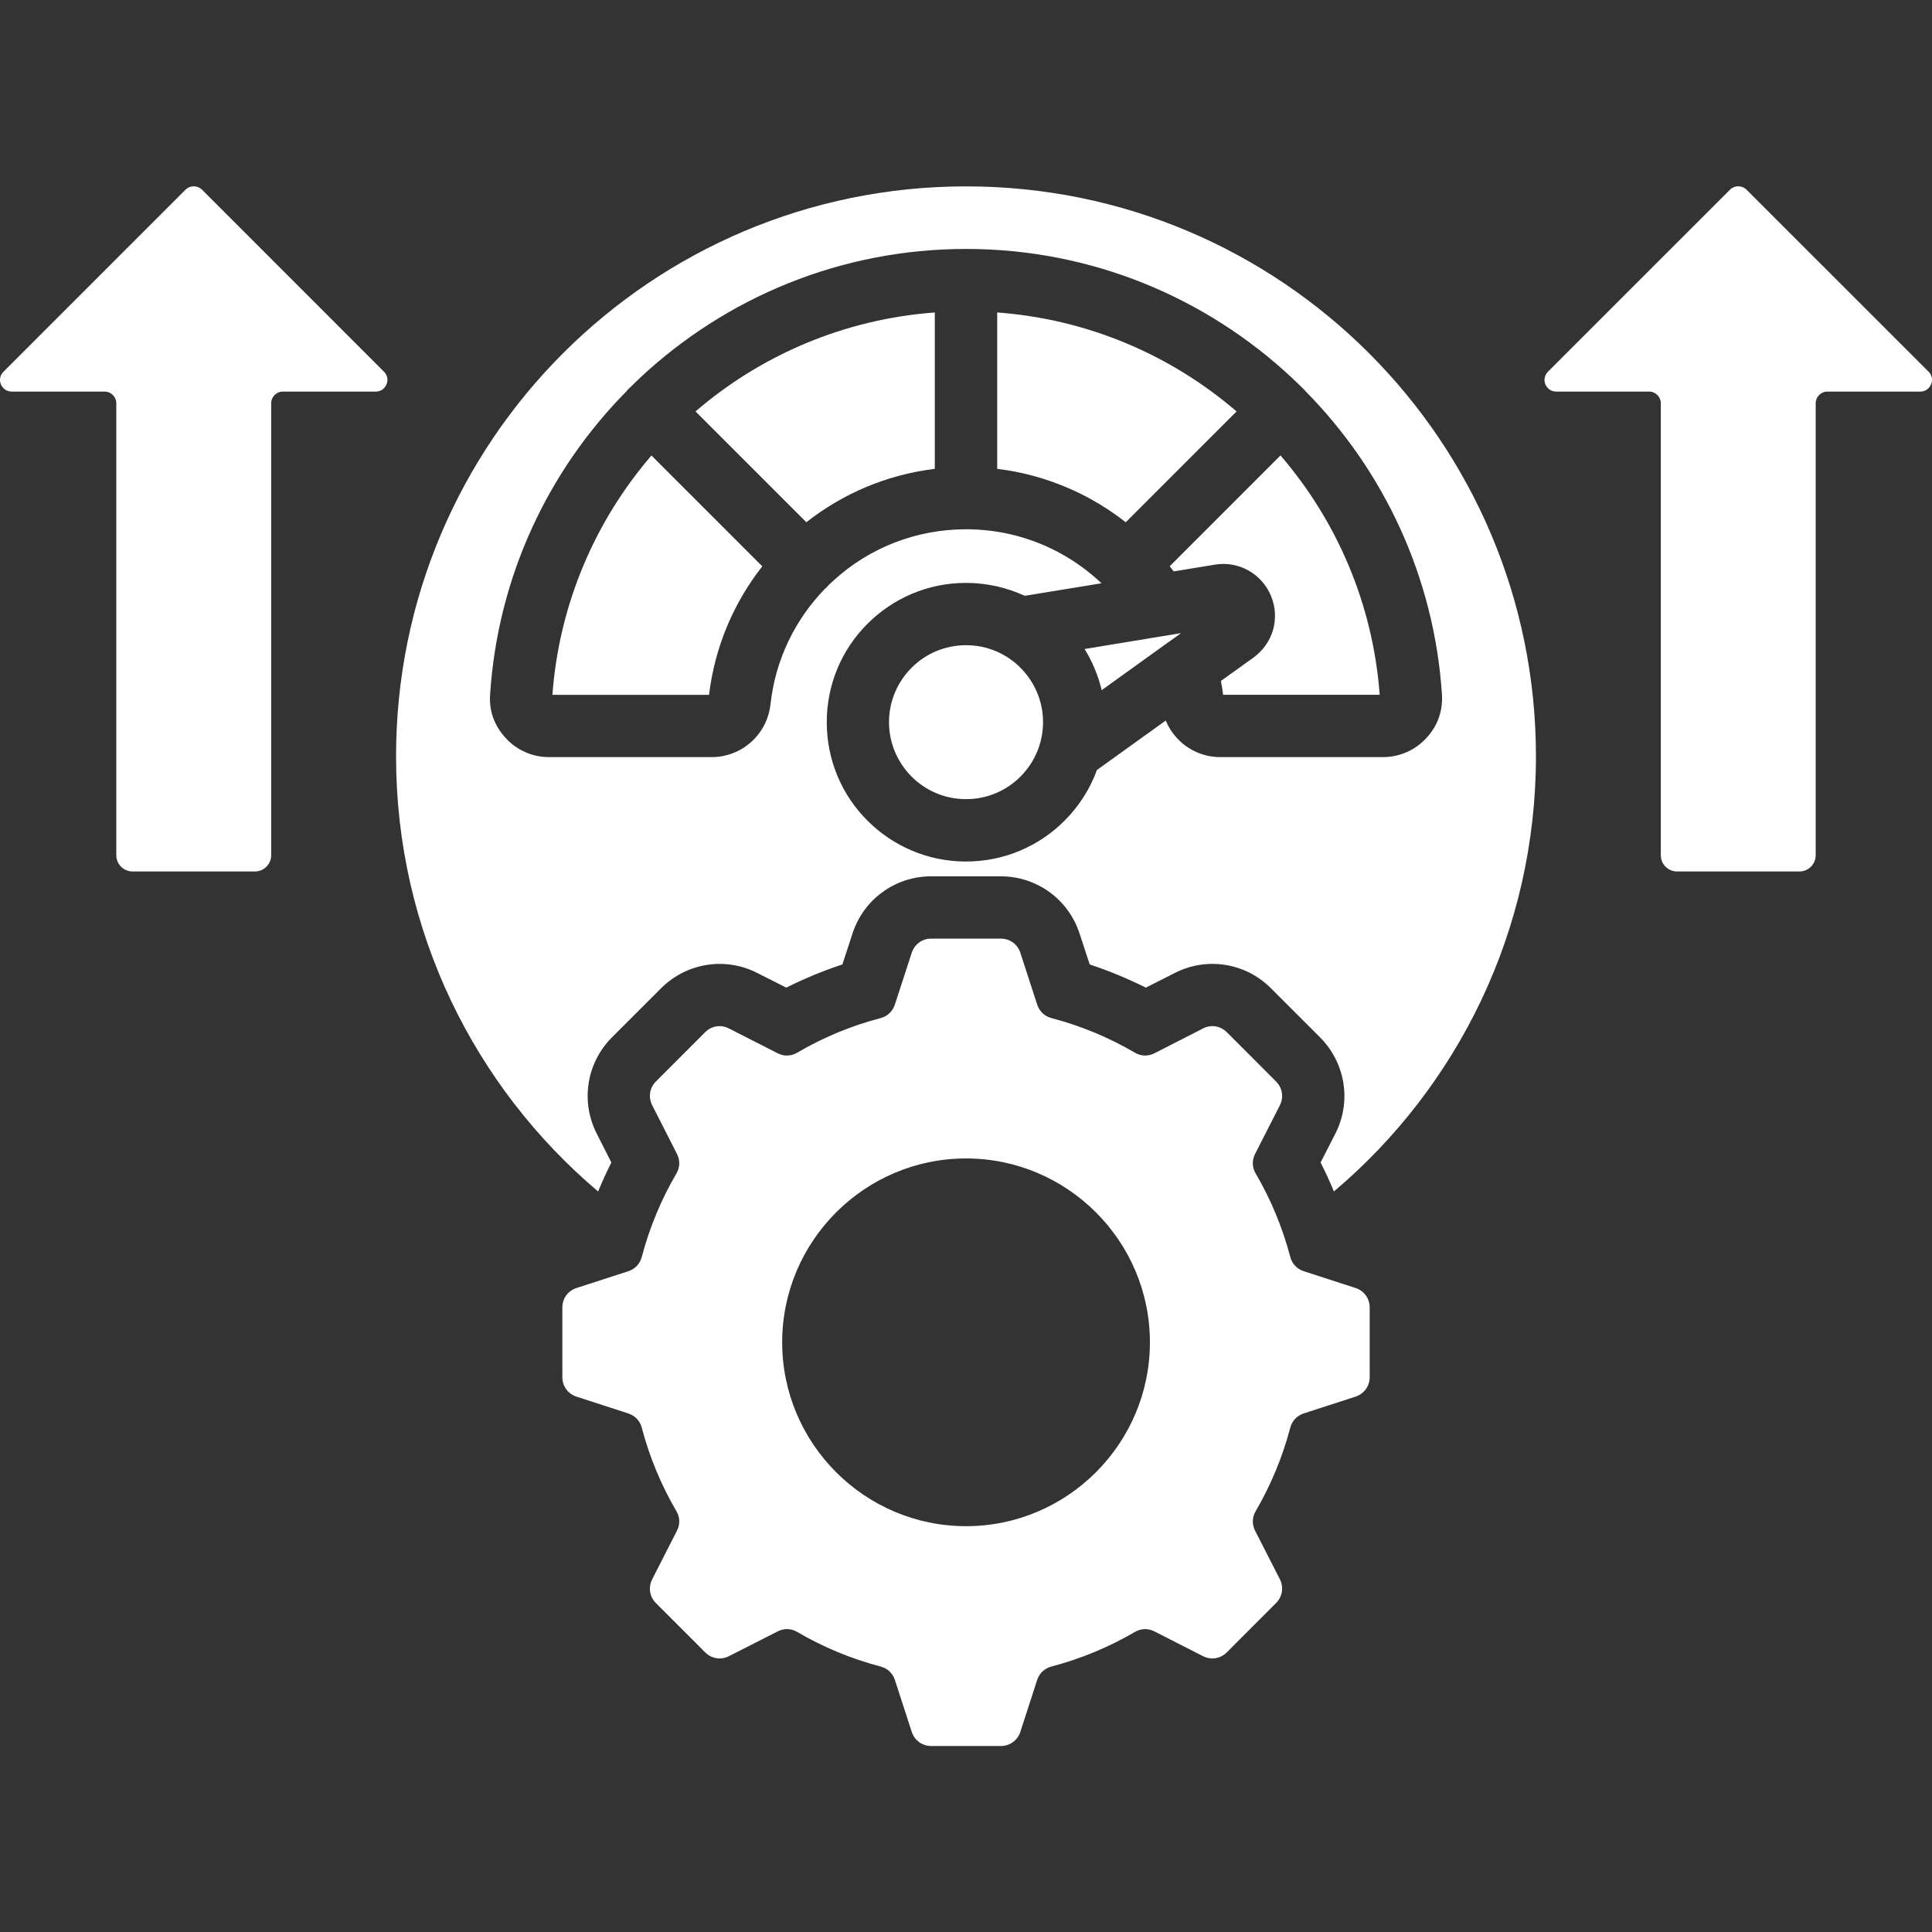 <?xml version="1.0" encoding="UTF-8"?>
<svg xmlns="http://www.w3.org/2000/svg" width="41" height="41" viewBox="0 0 41 41" fill="none">
  <rect x="0" y="0" width="41" height="41" fill="#333333" stroke="none"/>
  <g clip-path="url(#clip0_1526_4011)">
    <path fill-rule="evenodd" clip-rule="evenodd" d="M23.89 11.083C23.661 10.903 23.418 10.742 23.162 10.599C22.553 10.263 21.879 10.036 21.162 9.95V6.631C23.099 6.774 24.858 7.542 26.242 8.731L23.89 11.083ZM23.38 14.646L24.759 13.654C24.779 13.638 24.8 13.624 24.821 13.611L25.064 13.436L23.016 13.773C23.182 14.04 23.304 14.333 23.38 14.646ZM20.501 13.692C20.049 13.692 19.641 13.874 19.345 14.171C19.05 14.467 18.866 14.875 18.866 15.324C18.866 15.776 19.05 16.184 19.345 16.48C19.641 16.777 20.049 16.959 20.501 16.959C20.952 16.959 21.361 16.777 21.656 16.48C21.952 16.184 22.135 15.776 22.135 15.324C22.135 14.875 21.951 14.467 21.656 14.171C21.362 13.874 20.952 13.692 20.501 13.692ZM11.723 14.746H15.047C15.169 13.725 15.573 12.787 16.177 12.018L13.825 9.666C12.634 11.051 11.866 12.812 11.723 14.746ZM17.112 11.083C17.884 10.476 18.819 10.073 19.838 9.95V6.631C17.904 6.774 16.142 7.542 14.76 8.731L17.112 11.083ZM24.823 12.017C24.853 12.053 24.88 12.09 24.907 12.126L25.781 11.983C26.033 11.94 26.281 11.988 26.491 12.105C26.703 12.223 26.875 12.41 26.973 12.647C27.07 12.884 27.082 13.135 27.016 13.367C26.95 13.596 26.807 13.805 26.598 13.957L25.91 14.45C25.928 14.55 25.945 14.648 25.956 14.745H29.279C29.136 12.812 28.366 11.05 27.174 9.665L24.823 12.017ZM32.595 16.049C32.595 19.753 30.931 23.068 28.307 25.285C28.223 25.076 28.127 24.872 28.025 24.67L28.338 24.058C28.686 23.377 28.553 22.557 28.014 22.015L26.97 20.971C26.429 20.43 25.61 20.301 24.929 20.649L24.317 20.959C23.93 20.767 23.533 20.601 23.125 20.467L22.911 19.814C22.675 19.085 22.003 18.597 21.238 18.597H19.761C18.996 18.597 18.326 19.085 18.09 19.814L17.877 20.467C17.469 20.601 17.069 20.767 16.686 20.959L16.073 20.649C15.393 20.301 14.573 20.431 14.03 20.971L12.986 22.015C12.446 22.557 12.317 23.377 12.664 24.058L12.974 24.67C12.872 24.872 12.779 25.076 12.693 25.285C10.071 23.068 8.405 19.753 8.405 16.049C8.405 9.369 13.821 3.955 20.502 3.955C27.182 3.955 32.595 9.368 32.595 16.049ZM30.6 14.733C30.434 12.229 29.358 9.975 27.701 8.298C27.688 8.279 27.674 8.263 27.658 8.25C27.642 8.233 27.626 8.22 27.611 8.206C27.545 8.141 27.48 8.077 27.411 8.013C25.599 6.32 23.171 5.283 20.501 5.283C17.831 5.283 15.401 6.32 13.588 8.013C13.523 8.077 13.455 8.141 13.389 8.206C13.373 8.22 13.357 8.233 13.343 8.25C13.327 8.263 13.314 8.279 13.3 8.298C11.641 9.975 10.565 12.229 10.401 14.733C10.388 14.91 10.41 15.078 10.467 15.236C10.524 15.391 10.614 15.536 10.737 15.668C10.857 15.798 10.998 15.897 11.152 15.963C11.313 16.034 11.479 16.067 11.652 16.067H15.105C15.423 16.067 15.716 15.947 15.94 15.747C16.165 15.545 16.315 15.266 16.351 14.948C16.454 13.997 16.876 13.143 17.507 12.495C17.523 12.483 17.536 12.47 17.55 12.456C17.564 12.442 17.577 12.429 17.588 12.413C17.629 12.374 17.672 12.334 17.716 12.295C18.451 11.634 19.427 11.232 20.501 11.232C21.236 11.232 21.924 11.421 22.521 11.752C22.832 11.924 23.119 12.136 23.375 12.378L21.747 12.644C21.368 12.47 20.945 12.37 20.501 12.37C19.683 12.37 18.946 12.701 18.41 13.237C17.874 13.77 17.545 14.51 17.545 15.325C17.545 16.143 17.874 16.883 18.41 17.416C18.946 17.952 19.683 18.283 20.501 18.283C21.316 18.283 22.056 17.952 22.592 17.416C22.893 17.114 23.13 16.749 23.279 16.34L24.739 15.291C24.812 15.468 24.924 15.622 25.061 15.747C25.284 15.947 25.578 16.067 25.896 16.067H29.349C29.521 16.067 29.687 16.033 29.847 15.963C30.004 15.898 30.141 15.798 30.265 15.668C30.387 15.537 30.478 15.391 30.532 15.236C30.589 15.078 30.611 14.91 30.6 14.733ZM40.928 7.888L37.064 4.025C36.966 3.929 36.81 3.929 36.714 4.025L32.85 7.888C32.778 7.961 32.758 8.063 32.796 8.158C32.837 8.251 32.923 8.31 33.025 8.31H34.997C35.133 8.31 35.245 8.422 35.245 8.558V18.149C35.245 18.339 35.399 18.494 35.59 18.494H38.187C38.377 18.494 38.532 18.339 38.532 18.149V8.558C38.532 8.422 38.643 8.31 38.779 8.31H40.752C40.854 8.31 40.94 8.251 40.978 8.158C41.022 8.063 41.001 7.961 40.928 7.888ZM4.287 4.025C4.189 3.93 4.033 3.93 3.937 4.025L0.074 7.888C0.001 7.961 -0.019 8.063 0.019 8.158C0.06 8.251 0.146 8.31 0.248 8.31H2.221C2.357 8.31 2.468 8.422 2.468 8.558V18.149C2.468 18.339 2.623 18.494 2.813 18.494H5.41C5.601 18.494 5.755 18.339 5.755 18.149V8.558C5.755 8.422 5.866 8.31 6.003 8.31H7.975C8.077 8.31 8.163 8.251 8.202 8.158C8.242 8.063 8.222 7.96 8.149 7.888L4.287 4.025ZM29.067 27.746V29.224C29.067 29.417 28.947 29.58 28.766 29.639L27.667 29.995C27.522 30.044 27.419 30.152 27.381 30.3C27.215 30.926 26.968 31.521 26.648 32.068C26.571 32.199 26.566 32.35 26.636 32.486L27.161 33.514C27.247 33.686 27.215 33.884 27.079 34.02L26.035 35.065C25.899 35.201 25.701 35.233 25.529 35.146L24.501 34.622C24.364 34.551 24.215 34.556 24.083 34.633C23.536 34.953 22.941 35.201 22.314 35.366C22.167 35.405 22.058 35.507 22.01 35.652L21.654 36.751C21.595 36.933 21.431 37.053 21.238 37.053H19.761C19.57 37.053 19.407 36.933 19.348 36.751L18.991 35.652C18.943 35.507 18.834 35.405 18.687 35.366C18.058 35.201 17.466 34.953 16.919 34.633C16.788 34.556 16.638 34.551 16.501 34.622L15.47 35.146C15.3 35.233 15.1 35.201 14.964 35.065L13.92 34.02C13.784 33.884 13.754 33.686 13.841 33.514L14.365 32.486C14.436 32.35 14.431 32.2 14.354 32.068C14.034 31.521 13.784 30.926 13.62 30.3C13.582 30.152 13.477 30.044 13.332 29.995L12.236 29.639C12.052 29.58 11.934 29.417 11.934 29.224V27.746C11.934 27.556 12.052 27.392 12.236 27.333L13.335 26.977C13.479 26.928 13.582 26.82 13.62 26.672C13.786 26.044 14.034 25.451 14.354 24.904C14.431 24.773 14.436 24.623 14.365 24.486L13.841 23.456C13.754 23.285 13.784 23.086 13.92 22.95L14.964 21.905C15.1 21.769 15.3 21.737 15.47 21.826L16.501 22.351C16.637 22.421 16.787 22.416 16.919 22.339C17.466 22.019 18.058 21.769 18.687 21.606C18.834 21.567 18.943 21.462 18.991 21.317L19.348 20.221C19.407 20.037 19.57 19.919 19.761 19.919H21.238C21.431 19.919 21.595 20.037 21.654 20.221L22.01 21.317C22.058 21.462 22.167 21.567 22.314 21.606C22.941 21.769 23.536 22.019 24.083 22.339C24.214 22.416 24.364 22.421 24.501 22.351L25.529 21.826C25.701 21.737 25.899 21.769 26.035 21.905L27.079 22.95C27.215 23.086 27.247 23.286 27.161 23.456L26.636 24.486C26.566 24.622 26.571 24.772 26.648 24.904C26.968 25.451 27.215 26.044 27.381 26.672C27.419 26.82 27.522 26.928 27.667 26.977L28.766 27.333C28.947 27.391 29.067 27.556 29.067 27.746ZM24.403 28.486C24.403 26.337 22.651 24.584 20.501 24.584C18.351 24.584 16.599 26.336 16.599 28.486C16.599 30.635 18.351 32.388 20.501 32.388C22.651 32.388 24.403 30.635 24.403 28.486Z" fill="white"></path>
  </g>
  <defs>
    <clipPath id="clip0_1526_4011">
      <rect width="41" height="41" fill="white"></rect>
    </clipPath>
  </defs>
</svg>
